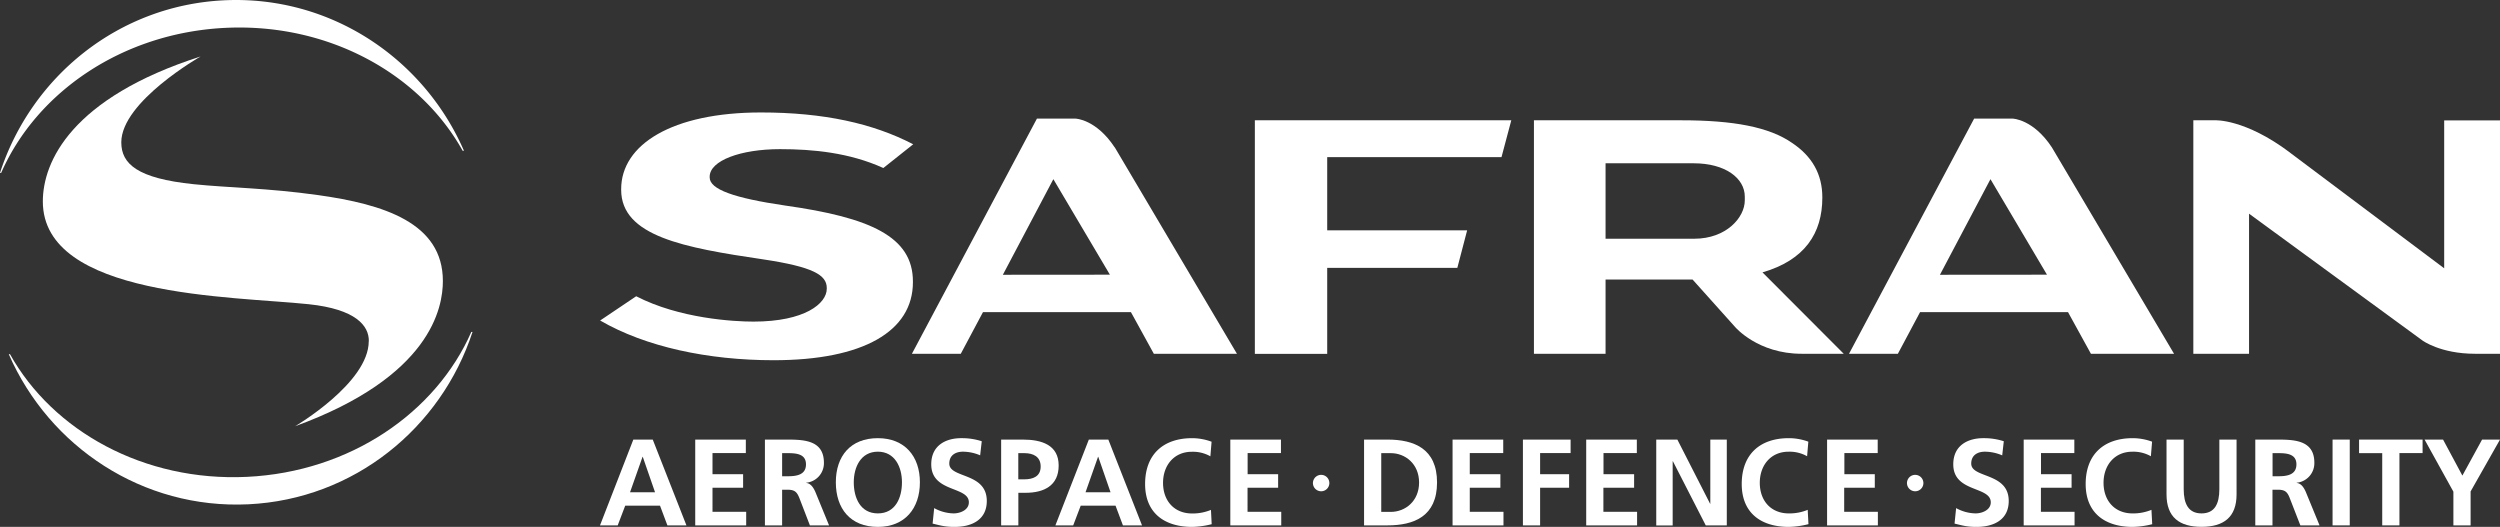 <?xml version="1.0" encoding="utf-8"?><svg xmlns="http://www.w3.org/2000/svg" viewBox="0 0 1200 252.91"><rect x="0" y="0" width="1200" height="252.91" fill="#333333" stroke="none"/><defs><style>.cls-1{fill:#fff;}</style></defs><title>logo-safran</title><g id="Calque_2" data-name="Calque 2"><g id="svg3169"><g id="g3183"><path id="path3189" class="cls-1" d="M308.53,219.28h-.11l-6,17h12ZM304,211h9.32l16.17,41.18h-9.14l-3.54-9.45H300.1l-3.6,9.45H288L304,211"/><path id="path3191" class="cls-1" d="M333.71,211H358v6.48H342v10.15h14.69v6.49H342v11.56h16.17v6.5H333.71V211"/><path id="path3193" class="cls-1" d="M375.42,228.6h2.71c4.07,0,8.74-.58,8.74-5.71,0-5-4.61-5.38-8.74-5.38h-2.71ZM367.16,211h8.91c8.84,0,19.41-.3,19.41,11.15a9.43,9.43,0,0,1-8.5,9.56v.11c2.24.18,3.54,2.41,4.37,4.25l6.6,16.11h-9.2l-4.95-12.86c-1.19-3.08-2.24-4.25-5.72-4.25h-2.66v17.11h-8.26V211"/><path id="path3195" class="cls-1" d="M421.37,246.43c8.44,0,11.57-7.5,11.57-14.93,0-7.26-3.37-14.69-11.57-14.69s-11.56,7.43-11.56,14.69C409.81,238.93,412.94,246.43,421.37,246.43Zm0-36.11c12.92,0,20.18,8.72,20.18,21.18s-7.14,21.41-20.18,21.41c-13.21,0-20.17-8.8-20.17-21.41s7.08-21.18,20.17-21.18"/><path id="path3197" class="cls-1" d="M470.52,218.58a21.11,21.11,0,0,0-8.37-1.77c-2.83,0-6.49,1.23-6.49,5.72,0,7.13,18,4.13,18,17.93,0,9-7.14,12.45-15.46,12.45-4.48,0-6.48-.6-10.55-1.59l.76-7.43a19.93,19.93,0,0,0,9.32,2.54c3.13,0,7.32-1.6,7.32-5.31,0-7.85-18.05-4.61-18.05-18.23,0-9.21,7.13-12.57,14.39-12.57a31.11,31.11,0,0,1,9.85,1.47l-.77,6.79"/><path id="path3199" class="cls-1" d="M488.78,230.08h2.9c4.13,0,7.84-1.35,7.84-6.14s-3.6-6.43-7.84-6.43h-2.9ZM480.52,211H491c9,0,17.16,2.59,17.16,12.44,0,9.62-7,13.1-15.87,13.1h-3.48v15.64h-8.26V211"/><path id="path3201" class="cls-1" d="M527.17,219.28h-.11l-6,17h12ZM522.64,211H532l16.17,41.18H539l-3.54-9.45H518.74l-3.6,9.45h-8.55L522.64,211"/><path id="path3203" class="cls-1" d="M581.62,251.61a42.15,42.15,0,0,1-9.37,1.3c-13.33,0-22.6-6.67-22.6-20.59,0-14.1,8.61-22,22.6-22a27.16,27.16,0,0,1,9.31,1.71l-.58,7a17,17,0,0,0-8.92-2.18c-8.49,0-13.8,6.48-13.8,14.93s5.2,14.69,14,14.69a23,23,0,0,0,9-1.72l.35,6.9"/><path id="path3205" class="cls-1" d="M590.55,211h24.31v6.48h-16v10.15H613.5v6.49H598.82v11.56H615v6.5H590.55V211"/><path id="path3207" class="cls-1" d="M663,245.71h4.59c6.9,0,13.57-5.13,13.57-14.1s-6.67-14.1-13.57-14.1H663ZM654.75,211H666c12.64,0,23.78,4.25,23.78,20.58s-11.14,20.6-23.78,20.6H654.75V211"/><path id="path3209" class="cls-1" d="M697.23,211h24.32v6.48H705.49v10.15h14.7v6.49h-14.7v11.56h16.18v6.5H697.23V211"/><path id="path3211" class="cls-1" d="M731,211h22.89v6.48H739.25v10.15h13.92v6.49H739.25v18.06H731V211"/><path id="path3213" class="cls-1" d="M761.38,211h24.3v6.48h-16v10.15h14.69v6.49H769.63v11.56H785.8v6.5H761.38V211"/><path id="path3215" class="cls-1" d="M795,211h10.13l15.71,30.78h.11V211h7.91v41.18h-10.1L803,221.41h-.12v30.8H795V211"/><path id="path3217" class="cls-1" d="M868,251.61a42.15,42.15,0,0,1-9.37,1.3c-13.33,0-22.6-6.67-22.6-20.59,0-14.1,8.62-22,22.6-22A27.21,27.21,0,0,1,868,212l-.59,7a17,17,0,0,0-8.92-2.18c-8.48,0-13.79,6.48-13.79,14.93s5.18,14.69,14,14.69a22.93,22.93,0,0,0,9-1.72l.36,6.9"/><path id="path3219" class="cls-1" d="M877,211h24.3v6.48h-16v10.15H899.9v6.49H885.21v11.56h16.17v6.5H877V211"/><path id="path3221" class="cls-1" d="M961.06,218.58a21.23,21.23,0,0,0-8.38-1.77c-2.83,0-6.49,1.23-6.49,5.72,0,7.13,18,4.13,18,17.93,0,9-7.14,12.45-15.46,12.45-4.48,0-6.49-.6-10.55-1.59l.76-7.43a19.93,19.93,0,0,0,9.32,2.54c3.12,0,7.31-1.6,7.31-5.31,0-7.85-18-4.61-18-18.23,0-9.21,7.14-12.57,14.4-12.57a31.15,31.15,0,0,1,9.85,1.47l-.76,6.79"/><path id="path3223" class="cls-1" d="M971.37,211h24.31v6.48h-16v10.15h14.68v6.49H979.64v11.56h16.15v6.5H971.37V211"/><path id="path3225" class="cls-1" d="M1033.1,251.61a42.33,42.33,0,0,1-9.39,1.3c-13.33,0-22.59-6.67-22.59-20.59,0-14.1,8.61-22,22.59-22A27.21,27.21,0,0,1,1033,212l-.58,7a17,17,0,0,0-8.91-2.18c-8.5,0-13.81,6.48-13.81,14.93s5.19,14.69,14,14.69a23,23,0,0,0,9-1.72l.36,6.9"/><path id="path3227" class="cls-1" d="M1039.93,211h8.25V234.8c0,7,2.24,11.63,8.56,11.63s8.55-4.62,8.55-11.63V211h8.26v26.31c0,11-6.25,15.57-16.81,15.57s-16.81-4.55-16.81-15.57V211"/><path id="path3229" class="cls-1" d="M1090.83,228.6h2.72c4.07,0,8.73-.58,8.73-5.71,0-5-4.61-5.38-8.73-5.38h-2.72ZM1082.58,211h8.9c8.85,0,19.41-.3,19.41,11.15a9.43,9.43,0,0,1-8.49,9.56v.11c2.24.18,3.54,2.41,4.36,4.25l6.62,16.11h-9.21l-5-12.86c-1.17-3.08-2.23-4.25-5.72-4.25h-2.66v17.11h-8.25V211"/><path id="path3231" class="cls-1" d="M1119.63,211h8.25v41.18h-8.25Z"/><path id="path3233" class="cls-1" d="M1143.47,217.51h-11.12V211h30.49v6.48h-11.11v34.7h-8.26v-34.7"/><path id="path3235" class="cls-1" d="M1177.58,235.92,1163.79,211h8.88l9.27,17.28L1191.4,211H1200l-14.11,24.89v16.29h-8.26V235.92"/><path id="path3237" class="cls-1" d="M638.09,231.87a3.94,3.94,0,1,1-3.94-3.94,3.93,3.93,0,0,1,3.94,3.94"/><path id="path3239" class="cls-1" d="M923.23,231.87a3.94,3.94,0,1,1-4-3.94,3.95,3.95,0,0,1,4,3.94"/><path id="path3241" class="cls-1" d="M288.06,153.85l17.31-11.65c20.79,10.72,46.87,12.17,56.27,12.17,24.66,0,35.21-8.67,35.21-15.79v-.34c0-6.23-6.52-10.15-30.63-13.76-37.83-5.58-68.06-11.08-68.06-33.38v-.33c0-21.36,24.43-36.79,67.07-36.79,30.21,0,53.82,5.25,73.11,15.27L424,80.65c-16.25-7.39-33.83-9.06-49.57-9.06-18.87,0-33.79,5.48-33.79,13.24v.33c0,5.75,11.66,9.9,36.28,13.51,40.87,5.76,61.28,14.93,61.28,36.45v.34c0,23.49-23.71,37.45-66.87,37.45-31.47,0-61.42-6.4-83.26-19.06"/><path id="path3243" class="cls-1" d="M532.75,131.85,505.61,86l-24.24,45.89Zm2.35-61.11,58.63,99.07H553.84l-11-20h-71l-10.66,20H437.72l60-112.87h18.57s9.81.25,18.76,13.8"/><path id="path3245" class="cls-1" d="M982.55,131.85,955.42,86l-24.25,45.89Zm2.35-61.11,58.64,99.07h-39.9l-11-20h-71l-10.66,20H887.53L947.58,56.94h18.56s9.82.25,18.76,13.8"/><path id="path3247" class="cls-1" d="M602.33,57.74H725.42l-4.7,17.68H637.06v35.15h67.17l-4.71,18H637.06v41.29H602.33V57.74"/><path id="path3249" class="cls-1" d="M1099.21,73.28l74,55.5v-71H1200V169.81h-12c-16.62,0-25.26-6.4-25.26-6.4l-83.2-60.84v67.24H1052.8V57.74h10.45s14.32-.8,36,15.54"/><path id="path3251" class="cls-1" d="M813.25,114.59c15.39,0,24.25-10.22,24.25-18.39V94.38c0-8.81-9.33-16-24.48-16H770.67v36.22ZM832.89,157l-20.47-22.84H770.67v35.65H736.29V57.74h70.8c24.95,0,42.21,3.22,53.18,10.91,9.56,6.4,14.45,15,14.45,26.09v.11c0,17.12-8.44,30-28.73,35.89l39,39.07H864.75c-21,0-31.86-12.81-31.86-12.81"/><path id="path3253" class="cls-1" d="M222.63,72.21C203.21,27.76,158.35-2.29,107.6.14S15.2,36.69.08,82.7A1.83,1.83,0,0,1,0,83l.55,0,.06-.13c17-38.7,58.2-67.12,107.62-69.5s93.24,22,113.85,59l.55,0"/><path id="path3255" class="cls-1" d="M4.23,170.06c19.43,44.41,64.28,74.43,115,72s92.5-36.64,107.58-82.73l-.58,0c-17,38.73-58.2,67.18-107.64,69.56S25.41,206.93,4.79,170l-.56,0"/><path id="path3257" class="cls-1" d="M177,163.77c0,20.09-35.36,40.83-35.36,40.83,65.29-23.83,70.94-57,70.94-69.71,0-28-28.47-36.84-60-41.26C128.16,90.21,110,90.17,93,88.42c-27.1-2.78-34.78-9.76-34.78-20.1,0-19.56,38.08-41.22,38.08-41.22C34.26,47,20.56,77.62,20.56,96.7c0,46,91,45.47,127.59,49.32,22.58,2.37,29,10.3,28.89,17.75"/></g></g></g></svg>